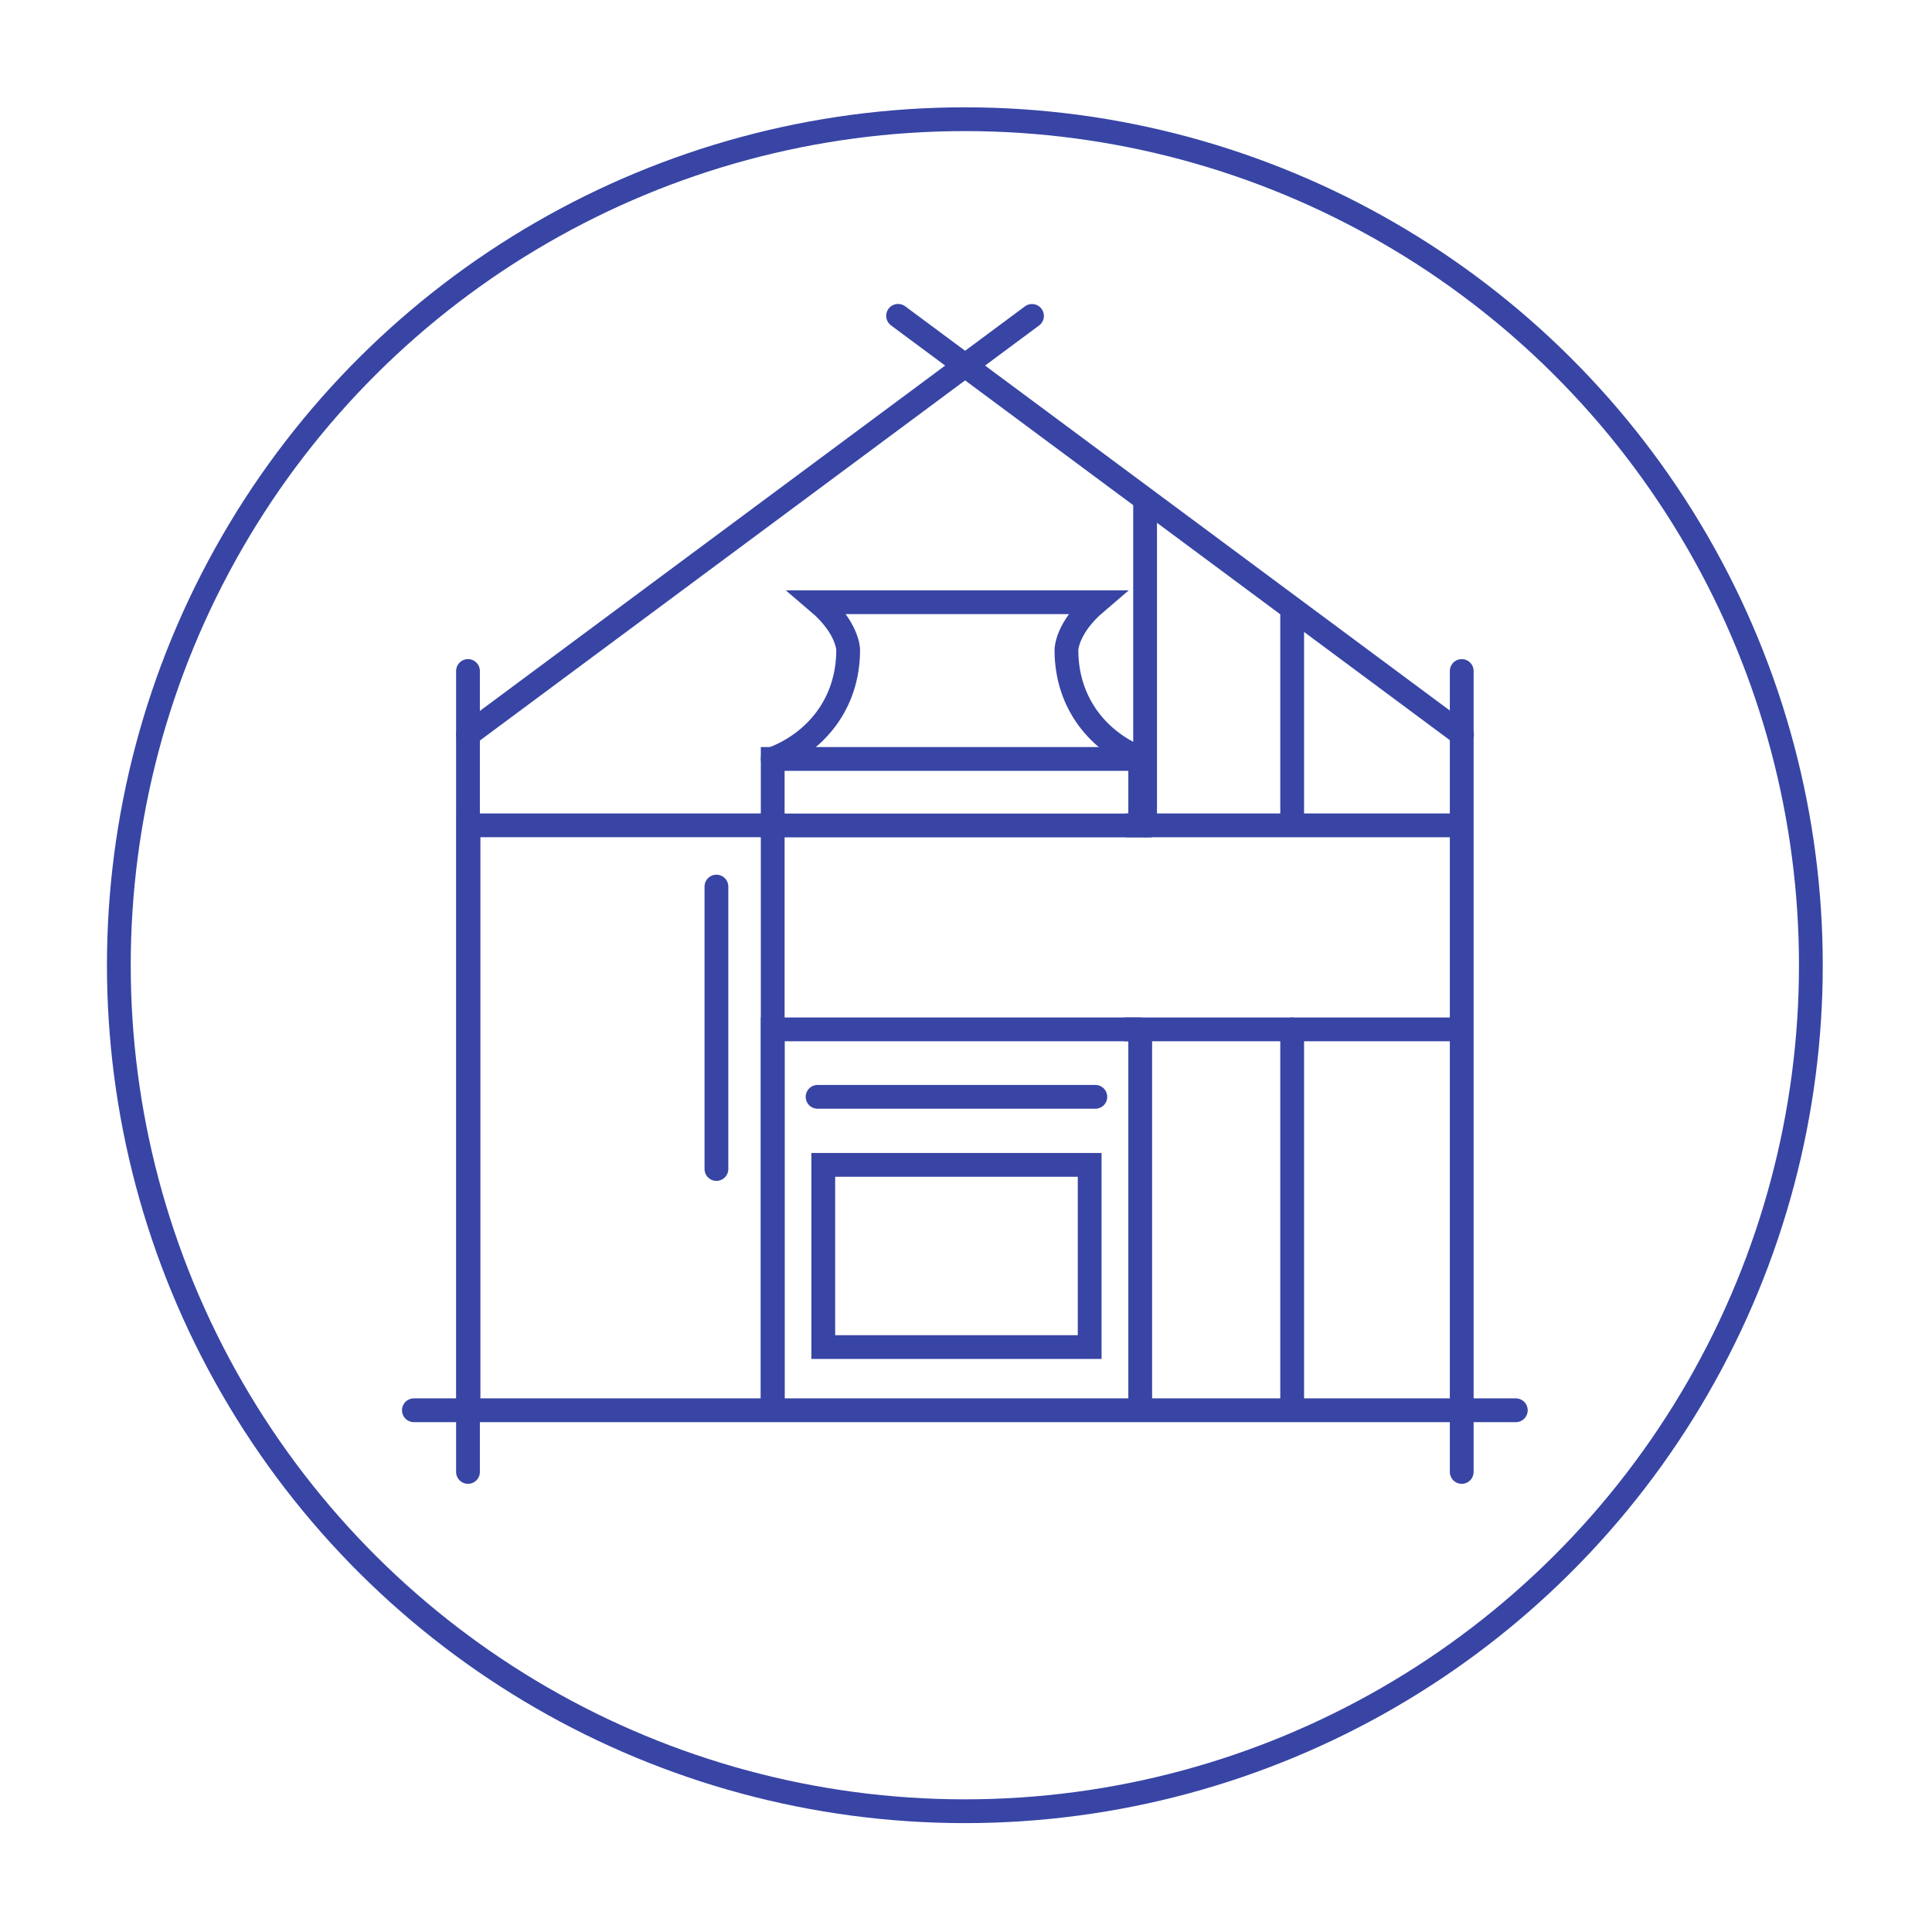 <?xml version="1.0" encoding="UTF-8" standalone="no"?>
<!DOCTYPE svg PUBLIC "-//W3C//DTD SVG 1.1//EN" "http://www.w3.org/Graphics/SVG/1.1/DTD/svg11.dtd">
<svg width="100%" height="100%" viewBox="0 0 677 677" version="1.1" xmlns="http://www.w3.org/2000/svg" xmlns:xlink="http://www.w3.org/1999/xlink" xml:space="preserve" xmlns:serif="http://www.serif.com/" style="fill-rule:evenodd;clip-rule:evenodd;stroke-miterlimit:10;">
    <g transform="matrix(1,0,0,1,-27161.7,-2526.36)">
        <g transform="matrix(8.333,0,0,8.333,22500,0)">
            <g transform="matrix(0,-1,-1,0,600,308.188)">
                <ellipse cx="-35.576" cy="0" rx="35.576" ry="35.576" style="fill:none;stroke:rgb(56,69,165);stroke-width:1px;"/>
            </g>
        </g>
        <g transform="matrix(8.333,0,0,8.333,22500,0)">
            <g transform="matrix(1,0,0,1,591.92,337.881)">
                <path d="M0,24.5L0,0L-12.792,0L-12.792,24.5" style="fill:none;fill-rule:nonzero;stroke:rgb(56,69,165);stroke-width:1px;stroke-linecap:round;"/>
            </g>
        </g>
        <g transform="matrix(8.333,0,0,8.333,22500,0)">
            <g transform="matrix(0,-1,-1,0,615.24,354.498)">
                <path d="M-7.866,7.866L7.866,7.866" style="fill:none;fill-rule:nonzero;stroke:rgb(56,69,165);stroke-width:1px;stroke-linecap:round;"/>
            </g>
        </g>
        <g transform="matrix(8.333,0,0,8.333,22500,0)">
            <g transform="matrix(1,0,0,1,607.374,362.4)">
                <path d="M0,-15.938L-15.454,-15.938L-15.454,0" style="fill:none;fill-rule:nonzero;stroke:rgb(56,69,165);stroke-width:1px;stroke-linecap:round;"/>
            </g>
        </g>
        <g transform="matrix(8.333,0,0,8.333,22500,0)">
            <g transform="matrix(1,0,0,1,0,-2092.39)">
                <rect x="594.046" y="2444.55" width="11.202" height="7.661" style="fill:none;stroke:rgb(56,69,165);stroke-width:1px;stroke-linecap:round;"/>
            </g>
        </g>
        <g transform="matrix(8.333,0,0,8.333,22500,0)">
            <g transform="matrix(1,0,0,1,0,-2131.41)">
                <rect x="591.92" y="2466.5" width="15.454" height="2.797" style="fill:none;stroke:rgb(56,69,165);stroke-width:1px;stroke-linecap:round;"/>
            </g>
        </g>
        <g transform="matrix(8.333,0,0,8.333,22500,0)">
            <g transform="matrix(1,0,0,1,591.92,328.5)">
                <path d="M0,6.584C1.774,5.904 3.173,4.294 3.173,2.004C3.173,2.004 3.173,1.074 1.91,0L13.613,0C12.351,1.074 12.351,2.004 12.351,2.004C12.351,4.294 13.749,5.904 15.523,6.584" style="fill:none;fill-rule:nonzero;stroke:rgb(56,69,165);stroke-width:1px;stroke-linecap:round;"/>
            </g>
        </g>
        <g transform="matrix(8.333,0,0,8.333,22500,0)">
            <g transform="matrix(-1,0,0,1,606.835,337.883)">
                <path d="M-13.864,0L0,0" style="fill:none;fill-rule:nonzero;stroke:rgb(56,69,165);stroke-width:1px;stroke-linecap:round;"/>
            </g>
        </g>
        <g transform="matrix(8.333,0,0,8.333,22500,0)">
            <g transform="matrix(0,1,1,0,621.522,354.22)">
                <path d="M-7.758,-7.758L7.758,-7.758" style="fill:none;fill-rule:nonzero;stroke:rgb(56,69,165);stroke-width:1px;stroke-linecap:round;"/>
            </g>
        </g>
        <g transform="matrix(8.333,0,0,8.333,22500,0)">
            <g transform="matrix(0,1,1,0,618.226,333.418)">
                <path d="M-4.462,-4.462L4.462,-4.462" style="fill:none;fill-rule:nonzero;stroke:rgb(56,69,165);stroke-width:1px;"/>
            </g>
        </g>
        <g transform="matrix(8.333,0,0,8.333,22500,0)">
            <g transform="matrix(0,-1,-1,0,614.367,331.093)">
                <path d="M-6.788,6.788L6.788,6.788" style="fill:none;fill-rule:nonzero;stroke:rgb(56,69,165);stroke-width:1px;stroke-linecap:round;"/>
            </g>
        </g>
        <g transform="matrix(8.333,0,0,8.333,22500,0)">
            <g transform="matrix(-1,0,0,1,606.712,346.462)">
                <path d="M-13.865,0L0,0" style="fill:none;fill-rule:nonzero;stroke:rgb(56,69,165);stroke-width:1px;"/>
            </g>
        </g>
        <g transform="matrix(8.333,0,0,8.333,22500,0)">
            <g transform="matrix(1,0,0,1,593.807,349.299)">
                <path d="M0,0L11.68,0" style="fill:none;fill-rule:nonzero;stroke:rgb(56,69,165);stroke-width:1px;stroke-linecap:round;"/>
            </g>
        </g>
        <g transform="matrix(8.333,0,0,8.333,22500,0)">
            <g transform="matrix(0,1,1,0,595.946,348.232)">
                <path d="M-16.84,-16.84L16.84,-16.84" style="fill:none;fill-rule:nonzero;stroke:rgb(56,69,165);stroke-width:1px;stroke-linecap:round;"/>
            </g>
        </g>
        <g transform="matrix(8.333,0,0,8.333,22500,0)">
            <g transform="matrix(0,1,1,0,637.734,348.232)">
                <path d="M-16.84,-16.84L16.84,-16.84" style="fill:none;fill-rule:nonzero;stroke:rgb(56,69,165);stroke-width:1px;stroke-linecap:round;"/>
            </g>
        </g>
        <g transform="matrix(8.333,0,0,8.333,22500,0)">
            <g transform="matrix(-1,0,0,1,576.831,362.479)">
                <path d="M-46.337,0L0,0" style="fill:none;fill-rule:nonzero;stroke:rgb(56,69,165);stroke-width:1px;stroke-linecap:round;"/>
            </g>
        </g>
        <g transform="matrix(8.333,0,0,8.333,22500,0)">
            <g transform="matrix(-0.803,0.596,0.596,0.803,586.698,339.397)">
                <path d="M-26.618,-8.807L2.914,-8.807" style="fill:none;fill-rule:nonzero;stroke:rgb(56,69,165);stroke-width:1px;stroke-linecap:round;"/>
            </g>
        </g>
        <g transform="matrix(8.333,0,0,8.333,22500,0)">
            <g transform="matrix(0.803,0.596,0.596,-0.803,604.781,311.121)">
                <path d="M-2.914,-8.807L26.618,-8.807" style="fill:none;fill-rule:nonzero;stroke:rgb(56,69,165);stroke-width:1px;stroke-linecap:round;"/>
            </g>
        </g>
        <g transform="matrix(8.333,0,0,8.333,22500,0)">
            <g transform="matrix(0,1,1,0,595.491,346.395)">
                <path d="M-5.938,-5.938L5.938,-5.938" style="fill:none;fill-rule:nonzero;stroke:rgb(56,69,165);stroke-width:1px;stroke-linecap:round;"/>
            </g>
        </g>
    </g>
</svg>
